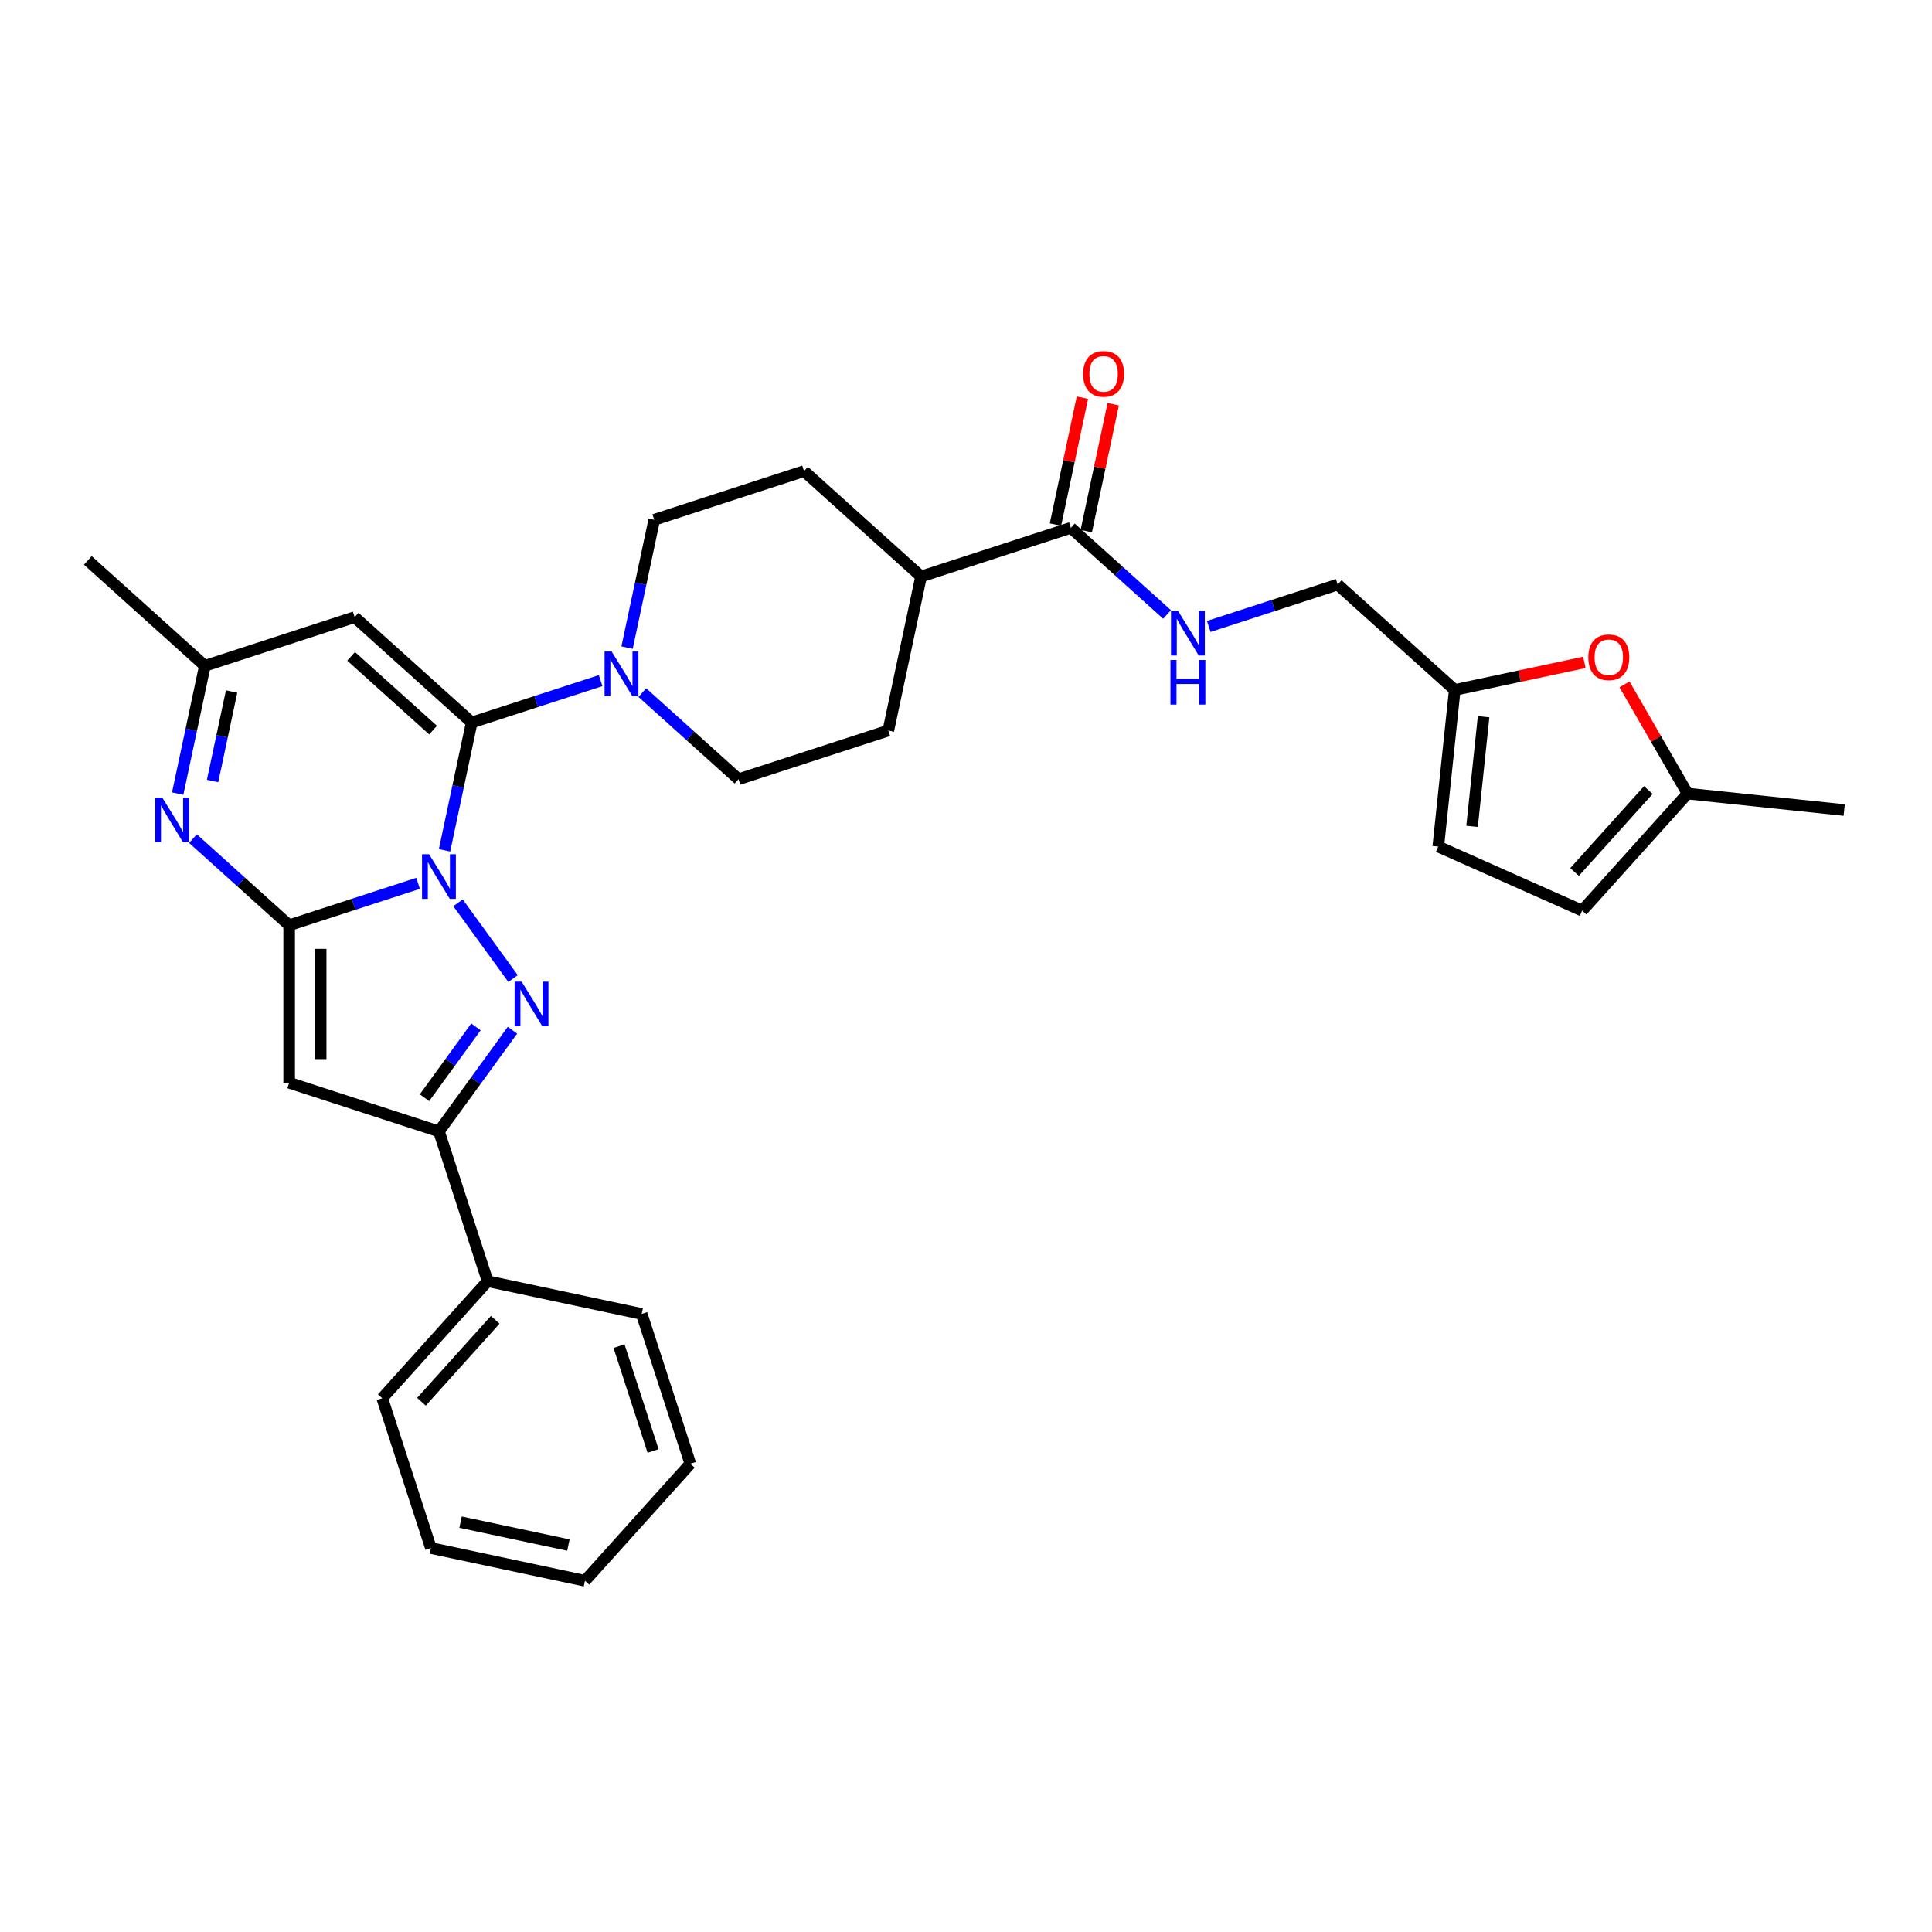 <?xml version='1.0' encoding='iso-8859-1'?>
<svg version='1.1' baseProfile='full'
              xmlns='http://www.w3.org/2000/svg'
                      xmlns:rdkit='http://www.rdkit.org/xml'
                      xmlns:xlink='http://www.w3.org/1999/xlink'
                  xml:space='preserve'
width='1000px' height='1000px' viewBox='0 0 1000 1000'>
<!-- END OF HEADER -->
<rect style='opacity:1.0;fill:#FFFFFF;stroke:none' width='1000' height='1000' x='0' y='0'> </rect>
<path class='bond-0' d='M 216.407,457.218 L 183.038,468.06' style='fill:none;fill-rule:evenodd;stroke:#0000FF;stroke-width:6px;stroke-linecap:butt;stroke-linejoin:miter;stroke-opacity:1' />
<path class='bond-0' d='M 183.038,468.06 L 149.669,478.902' style='fill:none;fill-rule:evenodd;stroke:#000000;stroke-width:6px;stroke-linecap:butt;stroke-linejoin:miter;stroke-opacity:1' />
<path class='bond-1' d='M 230.088,440.129 L 237.119,407.05' style='fill:none;fill-rule:evenodd;stroke:#0000FF;stroke-width:6px;stroke-linecap:butt;stroke-linejoin:miter;stroke-opacity:1' />
<path class='bond-1' d='M 237.119,407.05 L 244.15,373.971' style='fill:none;fill-rule:evenodd;stroke:#000000;stroke-width:6px;stroke-linecap:butt;stroke-linejoin:miter;stroke-opacity:1' />
<path class='bond-2' d='M 237.068,467.292 L 265.555,506.501' style='fill:none;fill-rule:evenodd;stroke:#0000FF;stroke-width:6px;stroke-linecap:butt;stroke-linejoin:miter;stroke-opacity:1' />
<path class='bond-3' d='M 149.669,478.902 L 149.669,560.423' style='fill:none;fill-rule:evenodd;stroke:#000000;stroke-width:6px;stroke-linecap:butt;stroke-linejoin:miter;stroke-opacity:1' />
<path class='bond-3' d='M 165.974,491.13 L 165.974,548.195' style='fill:none;fill-rule:evenodd;stroke:#000000;stroke-width:6px;stroke-linecap:butt;stroke-linejoin:miter;stroke-opacity:1' />
<path class='bond-4' d='M 149.669,478.902 L 124.775,456.487' style='fill:none;fill-rule:evenodd;stroke:#000000;stroke-width:6px;stroke-linecap:butt;stroke-linejoin:miter;stroke-opacity:1' />
<path class='bond-4' d='M 124.775,456.487 L 99.881,434.072' style='fill:none;fill-rule:evenodd;stroke:#0000FF;stroke-width:6px;stroke-linecap:butt;stroke-linejoin:miter;stroke-opacity:1' />
<path class='bond-6' d='M 244.15,373.971 L 183.568,319.423' style='fill:none;fill-rule:evenodd;stroke:#000000;stroke-width:6px;stroke-linecap:butt;stroke-linejoin:miter;stroke-opacity:1' />
<path class='bond-6' d='M 224.153,377.905 L 181.746,339.721' style='fill:none;fill-rule:evenodd;stroke:#000000;stroke-width:6px;stroke-linecap:butt;stroke-linejoin:miter;stroke-opacity:1' />
<path class='bond-7' d='M 244.15,373.971 L 277.519,363.129' style='fill:none;fill-rule:evenodd;stroke:#000000;stroke-width:6px;stroke-linecap:butt;stroke-linejoin:miter;stroke-opacity:1' />
<path class='bond-7' d='M 277.519,363.129 L 310.888,352.286' style='fill:none;fill-rule:evenodd;stroke:#0000FF;stroke-width:6px;stroke-linecap:butt;stroke-linejoin:miter;stroke-opacity:1' />
<path class='bond-5' d='M 265.25,533.244 L 246.225,559.429' style='fill:none;fill-rule:evenodd;stroke:#0000FF;stroke-width:6px;stroke-linecap:butt;stroke-linejoin:miter;stroke-opacity:1' />
<path class='bond-5' d='M 246.225,559.429 L 227.201,585.615' style='fill:none;fill-rule:evenodd;stroke:#000000;stroke-width:6px;stroke-linecap:butt;stroke-linejoin:miter;stroke-opacity:1' />
<path class='bond-5' d='M 246.352,531.516 L 233.035,549.846' style='fill:none;fill-rule:evenodd;stroke:#0000FF;stroke-width:6px;stroke-linecap:butt;stroke-linejoin:miter;stroke-opacity:1' />
<path class='bond-5' d='M 233.035,549.846 L 219.718,568.176' style='fill:none;fill-rule:evenodd;stroke:#000000;stroke-width:6px;stroke-linecap:butt;stroke-linejoin:miter;stroke-opacity:1' />
<path class='bond-31' d='M 149.669,560.423 L 227.201,585.615' style='fill:none;fill-rule:evenodd;stroke:#000000;stroke-width:6px;stroke-linecap:butt;stroke-linejoin:miter;stroke-opacity:1' />
<path class='bond-32' d='M 91.974,410.772 L 99.005,377.693' style='fill:none;fill-rule:evenodd;stroke:#0000FF;stroke-width:6px;stroke-linecap:butt;stroke-linejoin:miter;stroke-opacity:1' />
<path class='bond-32' d='M 99.005,377.693 L 106.037,344.614' style='fill:none;fill-rule:evenodd;stroke:#000000;stroke-width:6px;stroke-linecap:butt;stroke-linejoin:miter;stroke-opacity:1' />
<path class='bond-32' d='M 110.032,404.238 L 114.953,381.083' style='fill:none;fill-rule:evenodd;stroke:#0000FF;stroke-width:6px;stroke-linecap:butt;stroke-linejoin:miter;stroke-opacity:1' />
<path class='bond-32' d='M 114.953,381.083 L 119.875,357.928' style='fill:none;fill-rule:evenodd;stroke:#000000;stroke-width:6px;stroke-linecap:butt;stroke-linejoin:miter;stroke-opacity:1' />
<path class='bond-19' d='M 227.201,585.615 L 252.392,663.146' style='fill:none;fill-rule:evenodd;stroke:#000000;stroke-width:6px;stroke-linecap:butt;stroke-linejoin:miter;stroke-opacity:1' />
<path class='bond-8' d='M 183.568,319.423 L 106.037,344.614' style='fill:none;fill-rule:evenodd;stroke:#000000;stroke-width:6px;stroke-linecap:butt;stroke-linejoin:miter;stroke-opacity:1' />
<path class='bond-16' d='M 332.475,358.498 L 357.369,380.913' style='fill:none;fill-rule:evenodd;stroke:#0000FF;stroke-width:6px;stroke-linecap:butt;stroke-linejoin:miter;stroke-opacity:1' />
<path class='bond-16' d='M 357.369,380.913 L 382.263,403.328' style='fill:none;fill-rule:evenodd;stroke:#000000;stroke-width:6px;stroke-linecap:butt;stroke-linejoin:miter;stroke-opacity:1' />
<path class='bond-17' d='M 324.568,335.198 L 331.599,302.119' style='fill:none;fill-rule:evenodd;stroke:#0000FF;stroke-width:6px;stroke-linecap:butt;stroke-linejoin:miter;stroke-opacity:1' />
<path class='bond-17' d='M 331.599,302.119 L 338.63,269.04' style='fill:none;fill-rule:evenodd;stroke:#000000;stroke-width:6px;stroke-linecap:butt;stroke-linejoin:miter;stroke-opacity:1' />
<path class='bond-24' d='M 106.037,344.614 L 45.455,290.066' style='fill:none;fill-rule:evenodd;stroke:#000000;stroke-width:6px;stroke-linecap:butt;stroke-linejoin:miter;stroke-opacity:1' />
<path class='bond-9' d='M 554.275,273.205 L 476.744,298.397' style='fill:none;fill-rule:evenodd;stroke:#000000;stroke-width:6px;stroke-linecap:butt;stroke-linejoin:miter;stroke-opacity:1' />
<path class='bond-12' d='M 554.275,273.205 L 579.169,295.62' style='fill:none;fill-rule:evenodd;stroke:#000000;stroke-width:6px;stroke-linecap:butt;stroke-linejoin:miter;stroke-opacity:1' />
<path class='bond-12' d='M 579.169,295.62 L 604.064,318.035' style='fill:none;fill-rule:evenodd;stroke:#0000FF;stroke-width:6px;stroke-linecap:butt;stroke-linejoin:miter;stroke-opacity:1' />
<path class='bond-20' d='M 562.249,274.9 L 569.228,242.065' style='fill:none;fill-rule:evenodd;stroke:#000000;stroke-width:6px;stroke-linecap:butt;stroke-linejoin:miter;stroke-opacity:1' />
<path class='bond-20' d='M 569.228,242.065 L 576.207,209.231' style='fill:none;fill-rule:evenodd;stroke:#FF0000;stroke-width:6px;stroke-linecap:butt;stroke-linejoin:miter;stroke-opacity:1' />
<path class='bond-20' d='M 546.301,271.51 L 553.28,238.676' style='fill:none;fill-rule:evenodd;stroke:#000000;stroke-width:6px;stroke-linecap:butt;stroke-linejoin:miter;stroke-opacity:1' />
<path class='bond-20' d='M 553.28,238.676 L 560.259,205.841' style='fill:none;fill-rule:evenodd;stroke:#FF0000;stroke-width:6px;stroke-linecap:butt;stroke-linejoin:miter;stroke-opacity:1' />
<path class='bond-10' d='M 820.074,342.847 L 786.522,349.979' style='fill:none;fill-rule:evenodd;stroke:#FF0000;stroke-width:6px;stroke-linecap:butt;stroke-linejoin:miter;stroke-opacity:1' />
<path class='bond-10' d='M 786.522,349.979 L 752.97,357.11' style='fill:none;fill-rule:evenodd;stroke:#000000;stroke-width:6px;stroke-linecap:butt;stroke-linejoin:miter;stroke-opacity:1' />
<path class='bond-13' d='M 840.834,354.232 L 857.152,382.496' style='fill:none;fill-rule:evenodd;stroke:#FF0000;stroke-width:6px;stroke-linecap:butt;stroke-linejoin:miter;stroke-opacity:1' />
<path class='bond-13' d='M 857.152,382.496 L 873.471,410.761' style='fill:none;fill-rule:evenodd;stroke:#000000;stroke-width:6px;stroke-linecap:butt;stroke-linejoin:miter;stroke-opacity:1' />
<path class='bond-11' d='M 752.97,357.11 L 692.388,302.562' style='fill:none;fill-rule:evenodd;stroke:#000000;stroke-width:6px;stroke-linecap:butt;stroke-linejoin:miter;stroke-opacity:1' />
<path class='bond-14' d='M 752.97,357.11 L 744.449,438.185' style='fill:none;fill-rule:evenodd;stroke:#000000;stroke-width:6px;stroke-linecap:butt;stroke-linejoin:miter;stroke-opacity:1' />
<path class='bond-14' d='M 767.907,370.976 L 761.942,427.728' style='fill:none;fill-rule:evenodd;stroke:#000000;stroke-width:6px;stroke-linecap:butt;stroke-linejoin:miter;stroke-opacity:1' />
<path class='bond-23' d='M 625.651,324.246 L 659.019,313.404' style='fill:none;fill-rule:evenodd;stroke:#0000FF;stroke-width:6px;stroke-linecap:butt;stroke-linejoin:miter;stroke-opacity:1' />
<path class='bond-23' d='M 659.019,313.404 L 692.388,302.562' style='fill:none;fill-rule:evenodd;stroke:#000000;stroke-width:6px;stroke-linecap:butt;stroke-linejoin:miter;stroke-opacity:1' />
<path class='bond-25' d='M 873.471,410.761 L 954.545,419.282' style='fill:none;fill-rule:evenodd;stroke:#000000;stroke-width:6px;stroke-linecap:butt;stroke-linejoin:miter;stroke-opacity:1' />
<path class='bond-35' d='M 873.471,410.761 L 818.922,471.343' style='fill:none;fill-rule:evenodd;stroke:#000000;stroke-width:6px;stroke-linecap:butt;stroke-linejoin:miter;stroke-opacity:1' />
<path class='bond-35' d='M 853.172,408.938 L 814.988,451.346' style='fill:none;fill-rule:evenodd;stroke:#000000;stroke-width:6px;stroke-linecap:butt;stroke-linejoin:miter;stroke-opacity:1' />
<path class='bond-15' d='M 744.449,438.185 L 818.922,471.343' style='fill:none;fill-rule:evenodd;stroke:#000000;stroke-width:6px;stroke-linecap:butt;stroke-linejoin:miter;stroke-opacity:1' />
<path class='bond-21' d='M 382.263,403.328 L 459.795,378.136' style='fill:none;fill-rule:evenodd;stroke:#000000;stroke-width:6px;stroke-linecap:butt;stroke-linejoin:miter;stroke-opacity:1' />
<path class='bond-22' d='M 338.63,269.04 L 416.162,243.848' style='fill:none;fill-rule:evenodd;stroke:#000000;stroke-width:6px;stroke-linecap:butt;stroke-linejoin:miter;stroke-opacity:1' />
<path class='bond-18' d='M 476.744,298.397 L 416.162,243.848' style='fill:none;fill-rule:evenodd;stroke:#000000;stroke-width:6px;stroke-linecap:butt;stroke-linejoin:miter;stroke-opacity:1' />
<path class='bond-33' d='M 476.744,298.397 L 459.795,378.136' style='fill:none;fill-rule:evenodd;stroke:#000000;stroke-width:6px;stroke-linecap:butt;stroke-linejoin:miter;stroke-opacity:1' />
<path class='bond-26' d='M 252.392,663.146 L 197.844,723.728' style='fill:none;fill-rule:evenodd;stroke:#000000;stroke-width:6px;stroke-linecap:butt;stroke-linejoin:miter;stroke-opacity:1' />
<path class='bond-26' d='M 256.326,683.143 L 218.143,725.55' style='fill:none;fill-rule:evenodd;stroke:#000000;stroke-width:6px;stroke-linecap:butt;stroke-linejoin:miter;stroke-opacity:1' />
<path class='bond-27' d='M 252.392,663.146 L 332.132,680.095' style='fill:none;fill-rule:evenodd;stroke:#000000;stroke-width:6px;stroke-linecap:butt;stroke-linejoin:miter;stroke-opacity:1' />
<path class='bond-29' d='M 197.844,723.728 L 223.035,801.259' style='fill:none;fill-rule:evenodd;stroke:#000000;stroke-width:6px;stroke-linecap:butt;stroke-linejoin:miter;stroke-opacity:1' />
<path class='bond-28' d='M 332.132,680.095 L 357.323,757.626' style='fill:none;fill-rule:evenodd;stroke:#000000;stroke-width:6px;stroke-linecap:butt;stroke-linejoin:miter;stroke-opacity:1' />
<path class='bond-28' d='M 320.404,696.763 L 338.038,751.035' style='fill:none;fill-rule:evenodd;stroke:#000000;stroke-width:6px;stroke-linecap:butt;stroke-linejoin:miter;stroke-opacity:1' />
<path class='bond-30' d='M 357.323,757.626 L 302.775,818.209' style='fill:none;fill-rule:evenodd;stroke:#000000;stroke-width:6px;stroke-linecap:butt;stroke-linejoin:miter;stroke-opacity:1' />
<path class='bond-34' d='M 223.035,801.259 L 302.775,818.209' style='fill:none;fill-rule:evenodd;stroke:#000000;stroke-width:6px;stroke-linecap:butt;stroke-linejoin:miter;stroke-opacity:1' />
<path class='bond-34' d='M 238.386,787.854 L 294.204,799.718' style='fill:none;fill-rule:evenodd;stroke:#000000;stroke-width:6px;stroke-linecap:butt;stroke-linejoin:miter;stroke-opacity:1' />
<path  class='atom-0' d='M 222.098 442.167
L 229.663 454.395
Q 230.413 455.602, 231.619 457.787
Q 232.826 459.971, 232.891 460.102
L 232.891 442.167
L 235.956 442.167
L 235.956 465.254
L 232.793 465.254
L 224.674 451.885
Q 223.728 450.319, 222.717 448.526
Q 221.739 446.732, 221.445 446.178
L 221.445 465.254
L 218.445 465.254
L 218.445 442.167
L 222.098 442.167
' fill='#0000FF'/>
<path  class='atom-3' d='M 270.014 508.119
L 277.58 520.347
Q 278.33 521.554, 279.536 523.739
Q 280.743 525.923, 280.808 526.054
L 280.808 508.119
L 283.873 508.119
L 283.873 531.206
L 280.71 531.206
L 272.591 517.837
Q 271.645 516.271, 270.634 514.478
Q 269.656 512.684, 269.362 512.13
L 269.362 531.206
L 266.362 531.206
L 266.362 508.119
L 270.014 508.119
' fill='#0000FF'/>
<path  class='atom-5' d='M 83.984 412.81
L 91.549 425.038
Q 92.299 426.245, 93.506 428.43
Q 94.712 430.615, 94.778 430.745
L 94.778 412.81
L 97.843 412.81
L 97.843 435.897
L 94.68 435.897
L 86.56 422.528
Q 85.615 420.962, 84.604 419.169
Q 83.626 417.376, 83.332 416.821
L 83.332 435.897
L 80.332 435.897
L 80.332 412.81
L 83.984 412.81
' fill='#0000FF'/>
<path  class='atom-8' d='M 316.578 337.236
L 324.143 349.464
Q 324.893 350.671, 326.1 352.855
Q 327.306 355.04, 327.371 355.171
L 327.371 337.236
L 330.437 337.236
L 330.437 360.323
L 327.274 360.323
L 319.154 346.953
Q 318.208 345.388, 317.198 343.595
Q 316.219 341.801, 315.926 341.247
L 315.926 360.323
L 312.926 360.323
L 312.926 337.236
L 316.578 337.236
' fill='#0000FF'/>
<path  class='atom-11' d='M 822.112 340.226
Q 822.112 334.683, 824.852 331.585
Q 827.591 328.487, 832.71 328.487
Q 837.83 328.487, 840.569 331.585
Q 843.308 334.683, 843.308 340.226
Q 843.308 345.835, 840.536 349.031
Q 837.765 352.194, 832.71 352.194
Q 827.623 352.194, 824.852 349.031
Q 822.112 345.868, 822.112 340.226
M 832.71 349.585
Q 836.232 349.585, 838.123 347.237
Q 840.047 344.857, 840.047 340.226
Q 840.047 335.694, 838.123 333.411
Q 836.232 331.096, 832.71 331.096
Q 829.189 331.096, 827.265 333.379
Q 825.373 335.661, 825.373 340.226
Q 825.373 344.889, 827.265 347.237
Q 829.189 349.585, 832.71 349.585
' fill='#FF0000'/>
<path  class='atom-13' d='M 609.754 316.21
L 617.319 328.438
Q 618.069 329.645, 619.276 331.829
Q 620.482 334.014, 620.547 334.145
L 620.547 316.21
L 623.612 316.21
L 623.612 339.297
L 620.449 339.297
L 612.33 325.927
Q 611.384 324.362, 610.373 322.569
Q 609.395 320.775, 609.102 320.221
L 609.102 339.297
L 606.102 339.297
L 606.102 316.21
L 609.754 316.21
' fill='#0000FF'/>
<path  class='atom-13' d='M 605.825 341.606
L 608.955 341.606
L 608.955 351.421
L 620.759 351.421
L 620.759 341.606
L 623.89 341.606
L 623.89 364.692
L 620.759 364.692
L 620.759 354.029
L 608.955 354.029
L 608.955 364.692
L 605.825 364.692
L 605.825 341.606
' fill='#0000FF'/>
<path  class='atom-21' d='M 560.627 193.531
Q 560.627 187.987, 563.366 184.889
Q 566.105 181.791, 571.224 181.791
Q 576.344 181.791, 579.083 184.889
Q 581.822 187.987, 581.822 193.531
Q 581.822 199.139, 579.05 202.335
Q 576.279 205.498, 571.224 205.498
Q 566.137 205.498, 563.366 202.335
Q 560.627 199.172, 560.627 193.531
M 571.224 202.889
Q 574.746 202.889, 576.637 200.541
Q 578.561 198.161, 578.561 193.531
Q 578.561 188.998, 576.637 186.715
Q 574.746 184.4, 571.224 184.4
Q 567.703 184.4, 565.779 186.683
Q 563.887 188.965, 563.887 193.531
Q 563.887 198.194, 565.779 200.541
Q 567.703 202.889, 571.224 202.889
' fill='#FF0000'/>
</svg>
